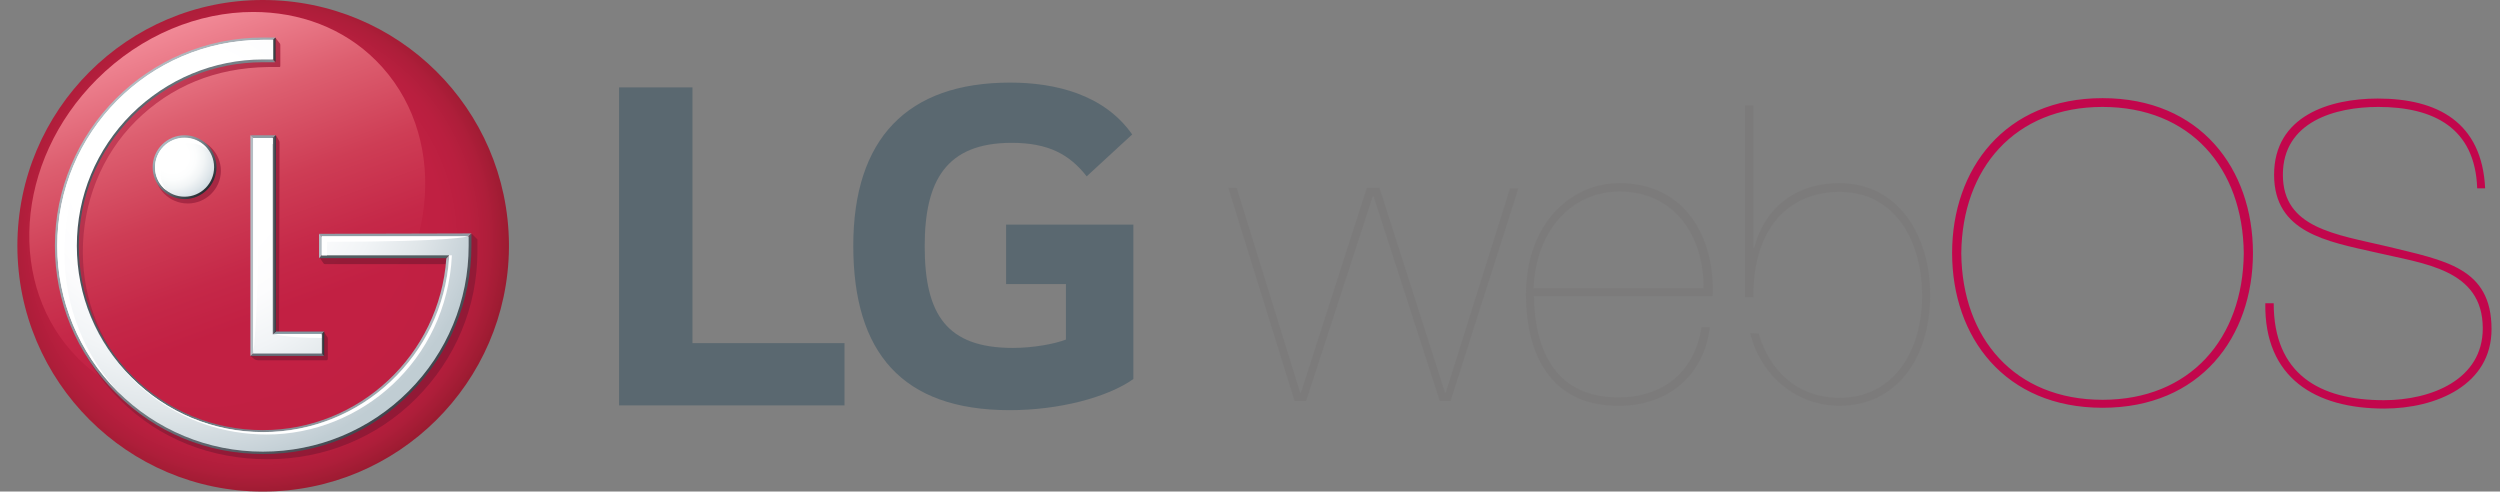 <svg xmlns="http://www.w3.org/2000/svg" width="1007" height="198" viewBox="0 0 1007 198" fill="none"><rect x="0" y="0" width="1007" height="198" fill="#808080" stroke="none"/><path d="M286.004 163.285H340.165V138.214H278.933V35.196H249.361V163.285H286.004ZM405.254 114.428H429.361V136.768C424.861 138.535 416.183 140.143 407.986 140.143C381.308 140.143 372.468 126.643 372.468 99.16C372.468 72.964 380.986 57.535 407.504 57.535C422.29 57.535 430.808 62.196 437.718 71.035L456.04 54.16C444.79 38.089 425.183 33.268 406.861 33.268C365.397 33.268 343.701 55.928 343.701 99C343.701 141.91 363.308 165.214 406.701 165.214C426.629 165.214 446.076 160.071 456.522 152.678V90.482H405.254V114.428Z" fill="#5A6870"></path><path d="M608.236 75.857H611.611L584.289 161.518H579.95L553.271 79.072H552.95L526.111 161.518H521.45L494.771 75.697H498.146L523.7 158.143H524.022L550.539 75.697H555.682L582.039 158.143H582.361L608.236 75.857ZM617.879 119.25C618.2 142.232 627.361 160.072 651.789 160.072C669.468 160.072 682.486 150.268 685.379 131.786H688.754C686.343 151.393 671.718 163.447 652.271 163.447C625.754 163.768 614.664 144.161 614.664 118.607C614.664 90 632.825 73.768 652.271 73.768C678.95 73.768 690.843 95.786 689.879 119.25H617.879ZM686.182 116.036C686.343 94.982 674.45 77.143 652.271 77.143C633.789 77.143 618.843 91.929 617.718 116.036H686.182ZM708.361 134.357C712.7 148.982 723.629 160.232 740.986 160.232C763.164 160.232 774.254 140.947 774.254 118.929C774.254 99 764.611 77.304 740.986 77.304C720.093 77.304 706.271 92.411 706.271 118.929V119.732H702.896V42.429H706.271V99.804H706.593C710.611 84.214 722.825 73.768 740.986 73.768C764.611 73.768 777.468 94.822 777.468 118.768C777.468 144.643 763.646 163.447 740.986 163.447C723.468 163.447 709.164 151.232 704.986 134.197H705.146" fill="#7C7B7B"></path><path d="M846.898 39.536C886.273 39.536 907.487 67.983 907.487 101.893C907.487 135.804 886.273 164.25 846.898 164.25C807.523 164.25 786.309 135.804 786.309 101.893C786.309 68.143 807.523 39.536 846.898 39.536ZM846.898 161.036C882.255 161.036 903.469 136.286 903.791 102.054C903.469 67.661 882.255 43.072 846.898 43.072C811.541 43.072 790.326 67.822 790.005 102.054C790.326 136.286 811.541 161.036 846.898 161.036ZM997.809 75.858C997.005 51.429 980.13 43.072 957.951 43.072C940.594 43.072 919.541 49.018 919.541 70.393C919.541 91.929 940.755 94.34 961.809 99.322C984.63 104.947 1003.59 107.679 1003.59 132.59C1003.59 155.09 981.255 164.572 960.362 164.572C932.559 164.572 911.987 152.197 912.469 122.143H915.844C915.844 150.59 934.166 161.197 960.201 161.197C979.487 161.197 1000.06 152.84 1000.06 132.268C1000.06 108.322 976.112 106.233 957.148 101.733C937.219 97.233 916.005 93.697 916.005 70.393C916.005 46.768 938.184 39.697 957.791 39.697C981.737 39.697 999.737 49.179 1001.02 75.858H997.809Z" fill="#C2064C"></path><path d="M105.843 0C51.361 0 7.004 44.357 7.004 99C7.004 153.643 51.361 198 105.843 198C160.325 198 204.522 154.125 205.004 99.804V98.196C204.522 43.875 160.486 0 105.843 0Z" fill="url(#paint0_radial_1633_6740)"></path><path d="M38.986 31.982C5.879 65.089 2.504 115.393 31.593 144.482C60.682 173.571 110.986 170.196 144.093 137.089C177.2 103.982 180.575 53.518 151.486 24.428C138.307 11.25 120.629 4.821 101.986 4.821C80.129 4.821 56.986 13.982 38.986 31.982Z" fill="url(#paint1_linear_1633_6740)"></path><path d="M100.862 143.357L103.273 141.91V58.339L102.63 57.375L103.273 57.214V57.053H103.755L111.148 54.482L112.434 56.732C112.434 56.732 112.594 56.893 112.594 57.375L112.434 133.553H130.434L131.88 135.803C132.041 135.964 132.041 136.125 132.041 136.768V144.482C132.041 144.964 131.719 145.125 131.559 145.125H104.076C103.434 145.125 102.791 144.803 102.63 144.803L100.862 143.357ZM190.219 94.339H128.987V104.143L130.434 106.232C130.434 106.232 130.594 106.393 130.916 106.393H182.023C179.451 145.125 146.666 175.5 107.612 175.5C87.684 175.5 69.041 167.785 54.898 153.803C41.077 139.821 33.362 121.339 33.362 101.41C33.362 81.643 40.755 62.678 54.737 48.696C68.88 34.714 86.719 27.321 107.934 27H112.434C112.755 27 112.916 27 112.916 26.357V18.321C112.916 17.678 112.755 17.518 112.755 17.518L110.987 15.268L106.969 15.91L104.88 16.553C58.434 16.553 23.559 55.446 23.559 101.732C23.559 124.071 32.398 145.285 48.309 161.035C64.219 176.946 85.273 184.982 107.773 184.982C130.434 184.982 151.648 176.464 167.559 160.553C183.469 144.643 192.309 123.589 192.309 101.25V96.428L190.219 94.339ZM75.63 55.607C68.237 55.607 62.291 61.553 62.291 68.785C62.291 76.018 68.237 81.964 75.63 81.964C83.023 81.964 88.969 76.018 88.969 68.785C88.969 61.553 83.023 55.607 75.63 55.607Z" fill="url(#paint2_linear_1633_6740)"></path><path d="M102.951 141.429L100.861 143.357H130.593L128.665 141.429H102.951Z" fill="#646E78"></path><path d="M128.665 135.482L130.593 133.554H111.147L108.736 135.482H128.665Z" fill="#8599A2"></path><path d="M111.147 54.482H100.861L102.79 56.25H108.897L111.147 54.482Z" fill="#8F9CA3"></path><path d="M109.057 135.322L111.146 133.554V54.482L108.896 56.25L109.057 135.322Z" fill="url(#paint3_linear_1633_6740)"></path><path d="M128.664 135.482V141.429L130.593 143.357V133.554L128.664 135.482Z" fill="url(#paint4_linear_1633_6740)"></path><path d="M100.861 54.482V143.357L102.951 141.429L102.79 56.25L100.861 54.482Z" fill="#B4BDC3"></path><path d="M61.486 67.34C61.486 74.411 67.272 80.197 74.344 80.197C81.415 80.197 87.201 74.411 87.201 67.34C87.201 60.268 81.415 54.482 74.344 54.482C67.272 54.482 61.486 60.268 61.486 67.34ZM85.433 67.34C85.433 73.447 80.451 78.268 74.504 78.268C68.397 78.268 63.415 73.447 63.415 67.34C63.415 61.232 68.397 56.411 74.504 56.411C80.451 56.411 85.433 61.232 85.433 67.34Z" fill="url(#paint5_linear_1633_6740)"></path><path d="M181.861 102.053L130.432 101.893L128.504 103.982H179.772L180.897 102.857L181.861 102.053Z" fill="#525E62"></path><path d="M130.432 96.107H187.807L189.897 94.018L128.504 94.178L130.432 96.107Z" fill="#919EA6"></path><path d="M189.897 99V94.179L187.968 96.107V99C187.968 120.857 179.451 141.429 164.022 157.018C148.593 172.447 128.022 180.965 106.004 180.965C84.147 180.965 63.576 172.447 48.147 157.018C32.558 141.429 24.04 120.857 24.04 99C24.04 53.84 60.843 17.036 105.843 17.036H109.058L110.986 15.107H106.004C59.718 15.107 22.111 52.715 22.111 99C22.111 121.34 30.79 142.554 46.701 158.304C62.451 174.215 83.504 182.893 106.004 182.893C128.504 182.893 149.558 174.215 165.308 158.304C181.058 142.393 189.897 121.34 189.897 99Z" fill="url(#paint6_linear_1633_6740)"></path><path d="M109.058 22.982H104.879C85.111 23.304 66.469 31.179 52.326 45.161C37.861 59.465 29.986 78.59 29.986 99C29.986 119.25 37.861 138.375 52.165 152.679C66.308 166.822 84.951 174.697 104.879 175.018H106.808C146.183 174.536 178.968 143.518 181.701 104.143V102.054L180.736 103.018L179.772 104.143C177.04 142.875 144.736 173.25 105.843 173.25C86.076 173.25 67.433 165.536 53.451 151.554C39.468 137.572 31.754 118.929 31.754 99.161C31.754 79.393 39.468 60.75 53.451 46.768C67.433 32.786 86.076 25.072 105.843 25.072H110.826L109.058 22.982Z" fill="url(#paint7_linear_1633_6740)"></path><path d="M130.432 96.107L128.504 94.179V103.982L130.432 101.893V96.107Z" fill="#B4BDC3"></path><path d="M109.059 22.982L110.987 24.911V15.107L109.059 16.875V22.982Z" fill="url(#paint8_linear_1633_6740)"></path><path d="M101.987 55.607V142.393H129.63V134.678H109.862V55.607H101.987ZM104.88 16.071C59.719 16.553 23.076 53.518 23.076 99C23.076 121.178 31.755 141.911 47.344 157.661C62.933 173.25 83.826 181.928 105.844 181.928C128.023 181.928 148.915 173.25 164.505 157.661C180.094 142.071 188.773 121.178 188.773 99V95.303H129.63V102.857H180.898V103.982C178.165 143.036 145.701 174.053 106.005 174.053C85.915 174.053 67.112 166.178 52.969 152.036C38.826 137.893 30.951 119.089 30.951 99C30.951 78.911 38.826 60.107 52.969 45.964C67.273 31.821 86.076 23.946 106.005 23.946H110.023V16.071H104.88Z" fill="url(#paint9_radial_1633_6740)"></path><path d="M62.451 67.339C62.451 73.928 67.755 79.232 74.344 79.232C80.933 79.232 86.237 73.928 86.237 67.339C86.237 60.75 80.933 55.446 74.344 55.446C67.755 55.446 62.451 60.75 62.451 67.339Z" fill="url(#paint10_radial_1633_6740)"></path><path d="M76.433 57.697C79.165 57.697 81.576 58.661 83.665 60.268C81.576 57.375 78.04 55.607 74.344 55.607C67.755 55.607 62.451 60.911 62.451 67.5C62.451 71.357 64.219 74.572 67.112 76.822C65.505 74.893 64.701 72.322 64.701 69.75C64.54 63 69.844 57.697 76.433 57.697Z" fill="white"></path><path d="M109.862 16.071H105.844C60.201 16.071 23.076 53.196 23.076 99C23.076 121.178 31.755 141.911 47.344 157.661L48.791 159.107C34.005 143.678 25.969 123.428 25.969 102.053C25.969 56.25 58.273 18.482 109.862 16.071ZM109.862 134.518C109.862 134.518 115.487 136.125 129.469 136.125V134.518H109.862ZM109.862 58.018V55.607H101.987V142.393C101.987 142.393 104.398 129.214 104.398 58.018H109.862ZM188.773 95.143H129.63V102.857H131.719V97.393C183.308 97.393 188.773 95.143 188.773 95.143Z" fill="white"></path><path d="M180.897 102.857V103.982C178.326 143.036 145.701 174.054 106.004 174.054C85.915 174.054 67.112 166.179 52.969 152.036C43.647 142.875 37.219 131.465 33.844 119.25C42.683 151.554 72.254 175.018 107.451 175.018C145.219 175.018 179.933 145.447 182.022 102.857H180.897Z" fill="white"></path><defs><radialGradient id="paint0_radial_1633_6740" cx="0" cy="0" r="1" gradientUnits="userSpaceOnUse" gradientTransform="translate(102.009 96.29) scale(103.31)"><stop stop-color="#C22043"></stop><stop offset="0.5" stop-color="#C22043"></stop><stop offset="0.744" stop-color="#C02042"></stop><stop offset="0.846" stop-color="#B91F3F"></stop><stop offset="0.922" stop-color="#AE1E3A"></stop><stop offset="0.984" stop-color="#A01C33"></stop><stop offset="1" stop-color="#9B1B31"></stop></radialGradient><linearGradient id="paint1_linear_1633_6740" x1="65.444" y1="12.78" x2="117.66" y2="156.243" gradientUnits="userSpaceOnUse"><stop stop-color="#F18996"></stop><stop offset="0.236" stop-color="#DD5F70"></stop><stop offset="0.472" stop-color="#CE3D55"></stop><stop offset="0.668" stop-color="#C52848"></stop><stop offset="0.801" stop-color="#C22043"></stop><stop offset="1" stop-color="#C22043"></stop></linearGradient><linearGradient id="paint2_linear_1633_6740" x1="39.934" y1="48.232" x2="159.724" y2="168.022" gradientUnits="userSpaceOnUse"><stop stop-color="#CE435D"></stop><stop offset="0.116" stop-color="#BA354F"></stop><stop offset="0.271" stop-color="#A82944"></stop><stop offset="0.447" stop-color="#9B203C"></stop><stop offset="0.658" stop-color="#941B37"></stop><stop offset="1" stop-color="#921936"></stop></linearGradient><linearGradient id="paint3_linear_1633_6740" x1="108.922" y1="94.891" x2="111.127" y2="94.891" gradientUnits="userSpaceOnUse"><stop stop-color="#B4BDC3"></stop><stop offset="0.055" stop-color="#A9B3B9"></stop><stop offset="0.506" stop-color="#646A71"></stop><stop offset="0.833" stop-color="#3F464E"></stop><stop offset="1" stop-color="#343B42"></stop></linearGradient><linearGradient id="paint4_linear_1633_6740" x1="128.606" y1="138.444" x2="130.549" y2="138.444" gradientUnits="userSpaceOnUse"><stop stop-color="#B4BBC2"></stop><stop offset="0.159" stop-color="#959CA2"></stop><stop offset="0.56" stop-color="#565D62"></stop><stop offset="0.851" stop-color="#363D42"></stop><stop offset="1" stop-color="#2B3337"></stop></linearGradient><linearGradient id="paint5_linear_1633_6740" x1="65.261" y1="58.26" x2="83.505" y2="76.504" gradientUnits="userSpaceOnUse"><stop stop-color="#ACBCC3"></stop><stop offset="1" stop-color="#272B31"></stop></linearGradient><linearGradient id="paint6_linear_1633_6740" x1="38.674" y1="46.609" x2="158.245" y2="166.18" gradientUnits="userSpaceOnUse"><stop stop-color="#B4BDC3"></stop><stop offset="1" stop-color="#3F464E"></stop></linearGradient><linearGradient id="paint7_linear_1633_6740" x1="181.84" y1="98.921" x2="29.854" y2="98.921" gradientUnits="userSpaceOnUse"><stop stop-color="#B4BDC3"></stop><stop offset="1" stop-color="#49535B"></stop></linearGradient><linearGradient id="paint8_linear_1633_6740" x1="109.026" y1="20.027" x2="110.934" y2="20.027" gradientUnits="userSpaceOnUse"><stop stop-color="#B4BBC2"></stop><stop offset="0.159" stop-color="#959CA2"></stop><stop offset="0.56" stop-color="#565D62"></stop><stop offset="0.851" stop-color="#363D42"></stop><stop offset="1" stop-color="#2B3337"></stop></linearGradient><radialGradient id="paint9_radial_1633_6740" cx="0" cy="0" r="1" gradientUnits="userSpaceOnUse" gradientTransform="translate(72.503 63.859) scale(126.673 126.673)"><stop stop-color="white"></stop><stop offset="0.35" stop-color="white"></stop><stop offset="0.498" stop-color="#FCFCFD"></stop><stop offset="0.65" stop-color="#F1F4F6"></stop><stop offset="0.804" stop-color="#E0E6E9"></stop><stop offset="0.96" stop-color="#C7D2D8"></stop><stop offset="1" stop-color="#C0CDD3"></stop></radialGradient><radialGradient id="paint10_radial_1633_6740" cx="0" cy="0" r="1" gradientUnits="userSpaceOnUse" gradientTransform="translate(69.385 62.98) scale(18.492)"><stop stop-color="white"></stop><stop offset="0.35" stop-color="white"></stop><stop offset="0.521" stop-color="#FCFDFD"></stop><stop offset="0.698" stop-color="#F2F5F6"></stop><stop offset="0.878" stop-color="#E0E7EB"></stop><stop offset="1" stop-color="#D0DBE0"></stop></radialGradient></defs></svg>